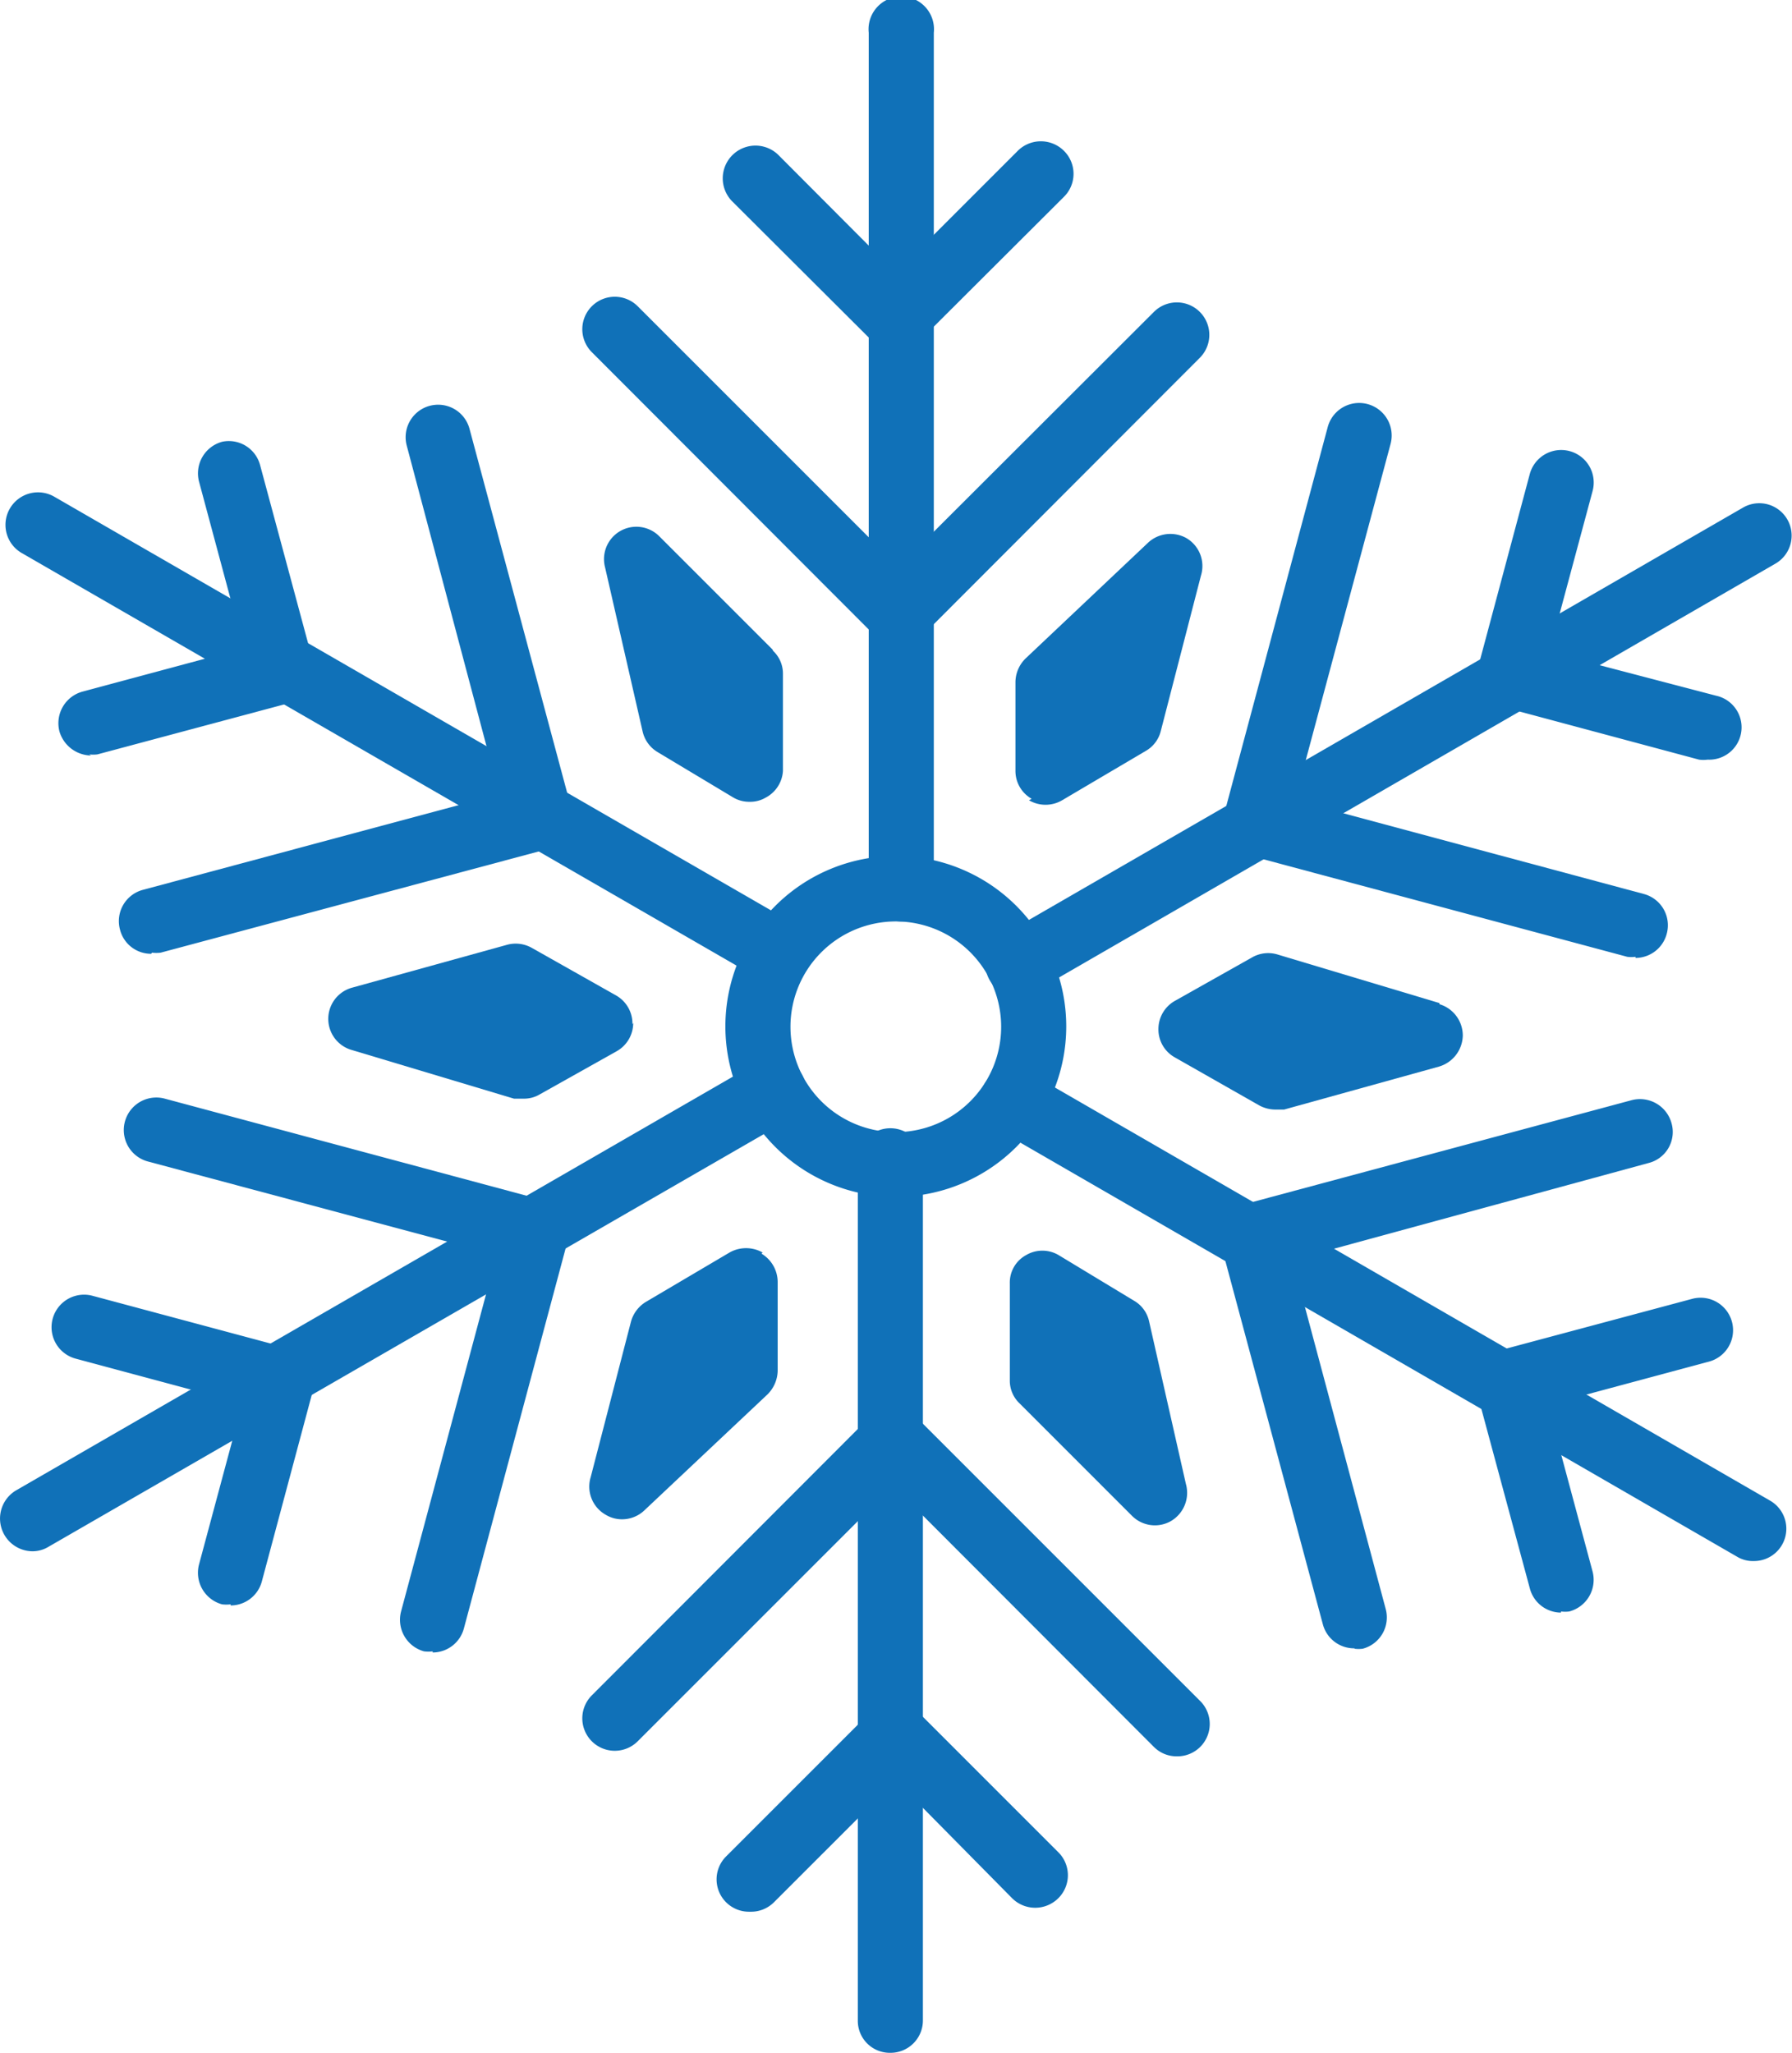 <svg id="Ebene_1" data-name="Ebene 1" xmlns="http://www.w3.org/2000/svg" xmlns:xlink="http://www.w3.org/1999/xlink" viewBox="0 0 47.63 54.56"><defs><style>.cls-1{fill:none;}.cls-2{clip-path:url(#clip-path);}.cls-3{fill:#1071b8;}</style><clipPath id="clip-path" transform="translate(-274.19 -393.51)"><rect class="cls-1" x="274.19" y="393.51" width="47.63" height="54.56"/></clipPath></defs><g class="cls-2"><path class="cls-3" d="M298.15,418a.87.87,0,0,1-.87-.87V394.38a.87.87,0,1,1,1.73,0v22.75a.86.86,0,0,1-.86.87" transform="translate(-274.19 -393.51)"/><path class="cls-3" d="M298.07,410.67a.85.85,0,0,1-.61-.25l-7.54-7.55a.86.86,0,1,1,1.22-1.22l6.93,6.93,6.79-6.78a.86.86,0,1,1,1.22,1.22l-7.39,7.4a.86.86,0,0,1-.62.25" transform="translate(-274.19 -393.51)"/><path class="cls-3" d="M298,402.85a.87.87,0,0,1-.61-.26l-3.75-3.74a.87.87,0,0,1,1.23-1.23l3.13,3.14,3.24-3.24a.87.87,0,0,1,1.23,0,.86.86,0,0,1,0,1.22l-3.86,3.85a.87.87,0,0,1-.61.26" transform="translate(-274.19 -393.51)"/><path class="cls-3" d="M294.9,419.7a.85.85,0,0,1-.43-.12l-19.7-11.37a.86.86,0,1,1,.86-1.5l19.7,11.37a.87.87,0,0,1-.43,1.62" transform="translate(-274.19 -393.51)"/><path class="cls-3" d="M278.21,418.86a.85.85,0,0,1-.83-.64.86.86,0,0,1,.61-1.06l9.47-2.54L285,405.35a.86.86,0,1,1,1.67-.44l2.71,10.1a.85.85,0,0,1-.09.66.84.84,0,0,1-.52.4l-10.31,2.76a.91.91,0,0,1-.23,0" transform="translate(-274.19 -393.51)"/><path class="cls-3" d="M276.61,413.59a.89.89,0,0,1-.84-.64.87.87,0,0,1,.62-1.06l4.28-1.15-1.19-4.43a.87.87,0,0,1,.62-1.06.86.86,0,0,1,1,.61l1.42,5.27a.86.86,0,0,1-.09.65.87.87,0,0,1-.53.41l-5.12,1.37a.83.83,0,0,1-.22,0" transform="translate(-274.19 -393.51)"/><path class="cls-3" d="M275.05,434.74a.87.87,0,0,1-.43-1.62l19.7-11.37a.86.86,0,0,1,1.18.31.87.87,0,0,1-.31,1.19l-19.71,11.37a.82.82,0,0,1-.43.12" transform="translate(-274.19 -393.51)"/><path class="cls-3" d="M285.69,437.4a.91.91,0,0,1-.23,0,.87.87,0,0,1-.61-1.06l2.54-9.48-9.27-2.48a.86.86,0,1,1,.45-1.67l10.1,2.71a.86.86,0,0,1,.61,1.06l-2.76,10.31a.86.86,0,0,1-.83.64" transform="translate(-274.19 -393.51)"/><path class="cls-3" d="M280.32,436.15a.91.91,0,0,1-.23,0,.87.87,0,0,1-.61-1.06l1.15-4.28-4.43-1.19a.86.86,0,1,1,.45-1.67l5.26,1.41a.86.86,0,0,1,.61,1.06l-1.37,5.12a.86.86,0,0,1-.83.64" transform="translate(-274.19 -393.51)"/><path class="cls-3" d="M297.85,448.07a.85.85,0,0,1-.86-.86V424.46a.87.87,0,1,1,1.73,0v22.75a.86.86,0,0,1-.87.86" transform="translate(-274.19 -393.51)"/><path class="cls-3" d="M305.47,440.19a.85.85,0,0,1-.61-.25L297.93,433l-6.79,6.79a.86.86,0,1,1-1.22-1.22l7.39-7.4a.87.87,0,0,1,1.23,0l7.55,7.55a.86.86,0,0,1-.62,1.47" transform="translate(-274.19 -393.51)"/><path class="cls-3" d="M294.1,444.32a.86.86,0,0,1-.61-1.47l3.86-3.86a.9.9,0,0,1,1.22,0l3.75,3.75a.86.86,0,0,1,0,1.22.87.87,0,0,1-1.23,0L298,440.83l-3.24,3.24a.86.86,0,0,1-.62.25" transform="translate(-274.19 -393.51)"/><path class="cls-3" d="M320.8,435a.81.81,0,0,1-.43-.11l-19.7-11.38a.86.86,0,0,1-.32-1.18.87.87,0,0,1,1.18-.32l19.7,11.38a.86.86,0,0,1-.43,1.61" transform="translate(-274.19 -393.51)"/><path class="cls-3" d="M310.19,437.32a.86.86,0,0,1-.84-.64l-2.71-10.1a.87.87,0,0,1,.61-1.06l10.31-2.77a.87.87,0,0,1,1.06.62.85.85,0,0,1-.61,1.05L308.54,427l2.48,9.27a.86.86,0,0,1-.61,1.06.83.83,0,0,1-.22,0" transform="translate(-274.19 -393.51)"/><path class="cls-3" d="M315.68,436.37a.86.86,0,0,1-.83-.65l-1.42-5.26a.87.87,0,0,1,.62-1.06l5.12-1.37a.86.86,0,1,1,.44,1.67l-4.28,1.15,1.19,4.43a.87.87,0,0,1-.62,1.06.83.83,0,0,1-.22,0" transform="translate(-274.19 -393.51)"/><path class="cls-3" d="M301.25,420a.87.87,0,0,1-.44-1.62L320.52,407a.86.86,0,1,1,.86,1.49l-19.7,11.38a.88.88,0,0,1-.43.12" transform="translate(-274.19 -393.51)"/><path class="cls-3" d="M317.66,418.94a.83.83,0,0,1-.22,0l-10.11-2.71a.86.86,0,0,1-.61-1.06l2.76-10.31a.86.86,0,1,1,1.67.45l-2.54,9.47,9.27,2.49a.86.86,0,0,1,.61,1.06.86.86,0,0,1-.83.64" transform="translate(-274.19 -393.51)"/><path class="cls-3" d="M319.58,413.7a.91.91,0,0,1-.23,0l-5.26-1.41a.93.93,0,0,1-.53-.4.89.89,0,0,1-.08-.66l1.37-5.12a.86.86,0,1,1,1.67.45l-1.15,4.28L319.8,412a.86.86,0,0,1-.22,1.7" transform="translate(-274.19 -393.51)"/><path class="cls-3" d="M298,418a2.8,2.8,0,1,0,2.8,2.79A2.8,2.8,0,0,0,298,418m0,7.32a4.53,4.53,0,1,1,4.53-4.53,4.53,4.53,0,0,1-4.53,4.53" transform="translate(-274.19 -393.51)"/><path class="cls-3" d="M294.72,410.77l-3-3a.86.86,0,0,0-1.45.81l1,4.37a.86.86,0,0,0,.4.55l2,1.2a.83.83,0,0,0,.44.12.81.81,0,0,0,.43-.11A.86.86,0,0,0,295,414l0-2.58a.83.83,0,0,0-.26-.61" transform="translate(-274.19 -393.51)"/><path class="cls-3" d="M291,420.73a.86.86,0,0,0-.43-.76l-2.25-1.27a.87.87,0,0,0-.65-.08l-4.12,1.14a.86.86,0,0,0,0,1.66l4.3,1.29.25,0a.81.81,0,0,0,.43-.11l2.05-1.15a.86.86,0,0,0,.44-.75" transform="translate(-274.19 -393.51)"/><path class="cls-3" d="M294.46,426.8a.89.89,0,0,0-.88,0l-2.22,1.31a.89.89,0,0,0-.4.53l-1.07,4.13a.86.86,0,0,0,.4,1,.83.83,0,0,0,.44.12.86.86,0,0,0,.59-.24l3.27-3.08a.91.91,0,0,0,.27-.62l0-2.36a.88.88,0,0,0-.43-.76" transform="translate(-274.19 -393.51)"/><path class="cls-3" d="M304.73,428.62a.84.84,0,0,0-.4-.54l-2-1.21a.85.85,0,0,0-.87,0,.83.83,0,0,0-.43.75l0,2.58a.83.83,0,0,0,.26.61l3,3a.86.86,0,0,0,1,.14.87.87,0,0,0,.42-1Z" transform="translate(-274.19 -393.51)"/><path class="cls-3" d="M312.45,420.17l-4.3-1.29a.86.86,0,0,0-.67.07l-2.06,1.16a.86.86,0,0,0-.44.75.85.85,0,0,0,.43.75l2.25,1.28a.91.91,0,0,0,.42.11l.24,0,4.11-1.14a.88.88,0,0,0,.64-.83.87.87,0,0,0-.62-.83" transform="translate(-274.19 -393.51)"/><path class="cls-3" d="M301.54,414.78a.87.87,0,0,0,.88,0l2.22-1.31a.84.84,0,0,0,.4-.52l1.07-4.14a.86.86,0,0,0-.39-1,.87.87,0,0,0-1,.11l-3.27,3.09a.89.89,0,0,0-.27.62l0,2.36a.85.85,0,0,0,.43.75" transform="translate(-274.19 -393.51)"/></g></svg>